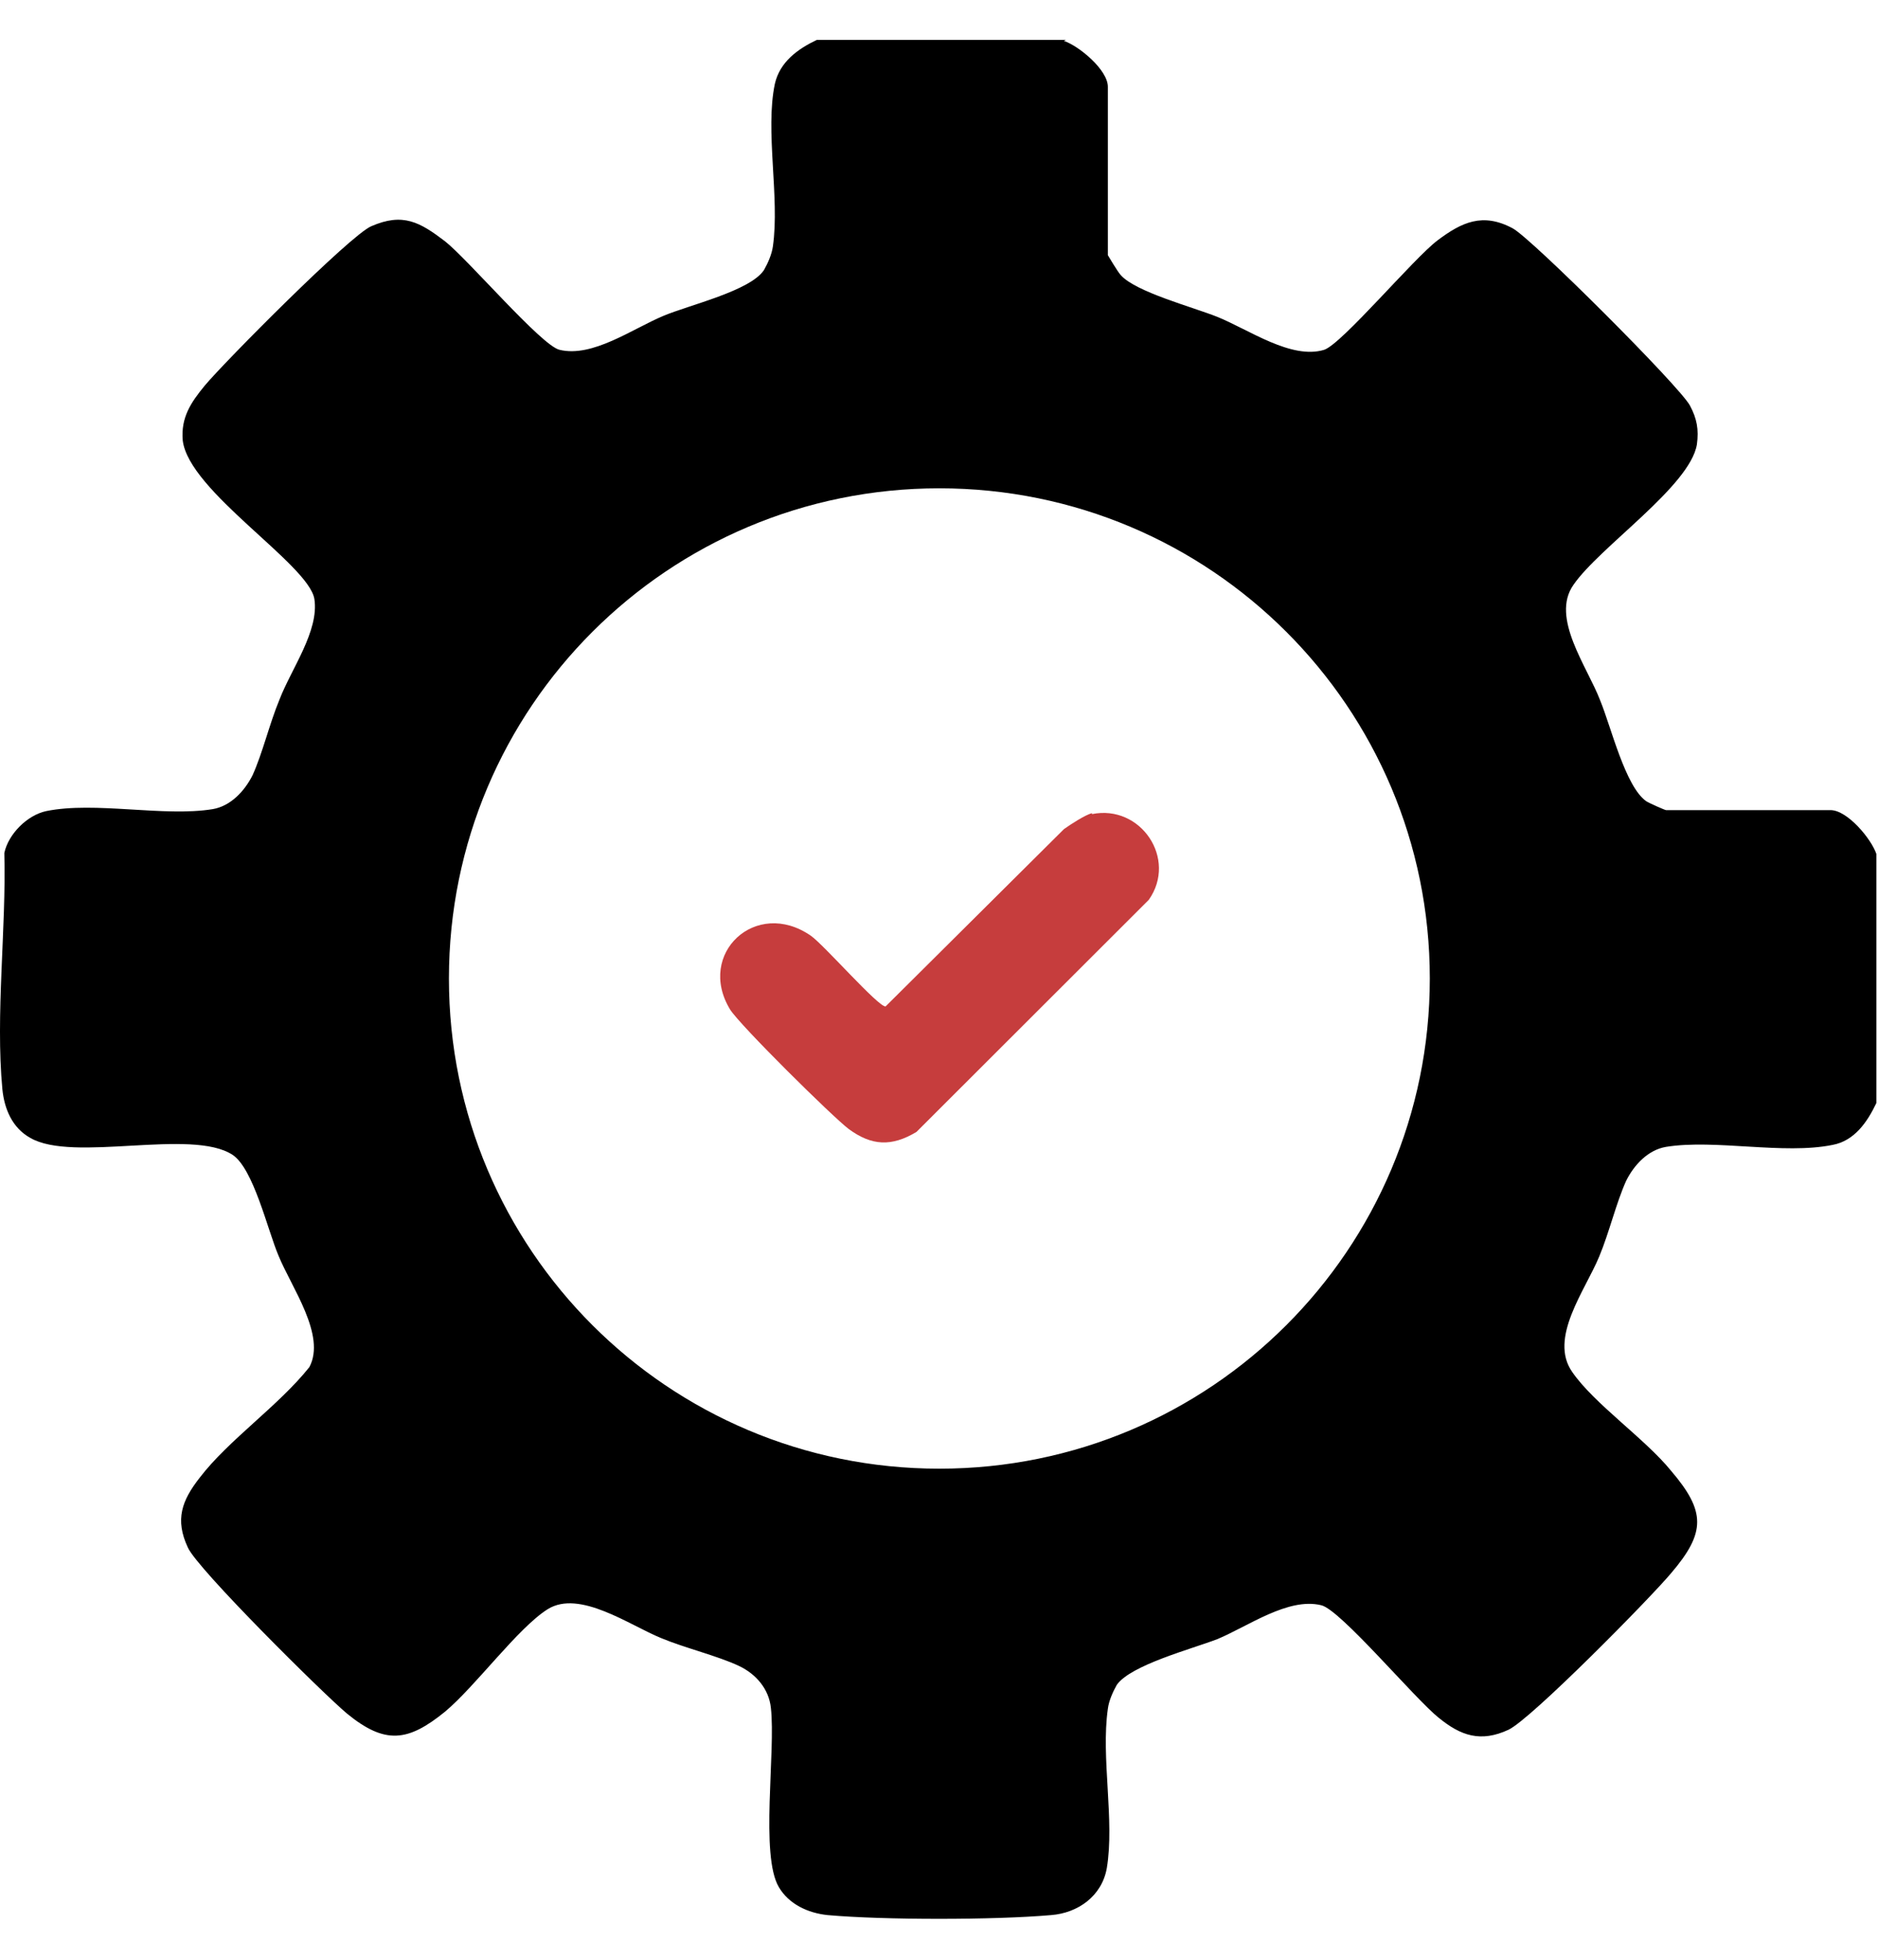 <svg width="23" height="24" viewBox="0 0 23 24" fill="none" xmlns="http://www.w3.org/2000/svg">
<path d="M13.03 0.501C13.213 0.562 13.568 0.855 13.568 1.063V3.125C13.568 3.125 13.69 3.332 13.726 3.369C13.909 3.576 14.605 3.759 14.91 3.881C15.301 4.04 15.814 4.406 16.217 4.284C16.436 4.211 17.315 3.161 17.608 2.942C17.901 2.722 18.158 2.6 18.524 2.795C18.756 2.917 20.575 4.735 20.697 4.967C20.782 5.126 20.807 5.26 20.782 5.443C20.697 5.956 19.586 6.7 19.269 7.164C18.988 7.566 19.44 8.164 19.598 8.579C19.733 8.908 19.904 9.628 20.16 9.811C20.197 9.836 20.392 9.921 20.404 9.921H22.418C22.626 9.921 22.919 10.275 22.98 10.458V13.508C22.87 13.74 22.711 13.972 22.443 14.021C21.845 14.143 21.002 13.948 20.404 14.045C20.184 14.082 20.013 14.265 19.916 14.46C19.794 14.729 19.708 15.095 19.586 15.387C19.415 15.802 18.963 16.388 19.256 16.803C19.525 17.193 20.148 17.62 20.465 18.011C20.892 18.511 20.892 18.767 20.465 19.267C20.209 19.573 18.756 21.049 18.475 21.183C18.133 21.342 17.889 21.256 17.621 21.037C17.328 20.805 16.412 19.707 16.18 19.658C15.777 19.56 15.289 19.914 14.91 20.073C14.593 20.195 13.848 20.39 13.677 20.634C13.629 20.72 13.58 20.829 13.568 20.927C13.482 21.525 13.653 22.294 13.555 22.879C13.494 23.221 13.201 23.428 12.872 23.453C12.176 23.514 10.821 23.514 10.137 23.453C9.893 23.428 9.661 23.318 9.539 23.111C9.307 22.721 9.502 21.452 9.441 20.915C9.417 20.683 9.258 20.5 9.051 20.402C8.794 20.28 8.391 20.183 8.098 20.061C7.708 19.902 7.097 19.463 6.707 19.707C6.34 19.939 5.828 20.646 5.449 20.963C4.997 21.33 4.717 21.366 4.253 20.988C3.96 20.744 2.409 19.206 2.3 18.95C2.141 18.609 2.226 18.377 2.446 18.096C2.8 17.633 3.41 17.218 3.789 16.742C3.996 16.351 3.569 15.766 3.41 15.375C3.276 15.058 3.105 14.314 2.849 14.143C2.348 13.813 0.896 14.241 0.371 13.935C0.151 13.813 0.053 13.582 0.029 13.338C-0.057 12.422 0.078 11.373 0.053 10.446C0.102 10.214 0.334 9.982 0.566 9.933C1.164 9.811 2.007 10.007 2.605 9.909C2.824 9.872 2.995 9.689 3.093 9.494C3.215 9.226 3.301 8.86 3.423 8.567C3.569 8.188 3.911 7.725 3.85 7.334C3.777 6.907 2.312 6.017 2.238 5.394C2.214 5.114 2.336 4.931 2.507 4.723C2.751 4.43 4.289 2.881 4.546 2.771C4.936 2.6 5.144 2.722 5.449 2.954C5.73 3.174 6.633 4.235 6.853 4.284C7.256 4.382 7.744 4.028 8.123 3.869C8.44 3.735 9.185 3.564 9.356 3.308C9.405 3.222 9.453 3.113 9.466 3.015C9.551 2.417 9.368 1.6 9.49 1.026C9.551 0.758 9.771 0.599 10.003 0.489H13.055L13.03 0.501ZM17.511 11.983C17.511 8.664 14.825 5.98 11.504 5.98C8.184 5.98 5.498 8.664 5.498 11.983C5.498 15.302 8.184 17.986 11.504 17.986C14.825 17.986 17.511 15.302 17.511 11.983Z" fill="black"/>
<path d="M13.373 9.97C13.971 9.848 14.423 10.519 14.069 11.02L11.224 13.862C10.919 14.045 10.675 14.033 10.394 13.826C10.199 13.679 9.063 12.557 8.941 12.362C8.526 11.678 9.259 10.995 9.93 11.459C10.089 11.569 10.76 12.337 10.846 12.325L13.031 10.153C13.117 10.092 13.287 9.982 13.373 9.958V9.97Z" fill="#C63D3D"/>
</svg>
